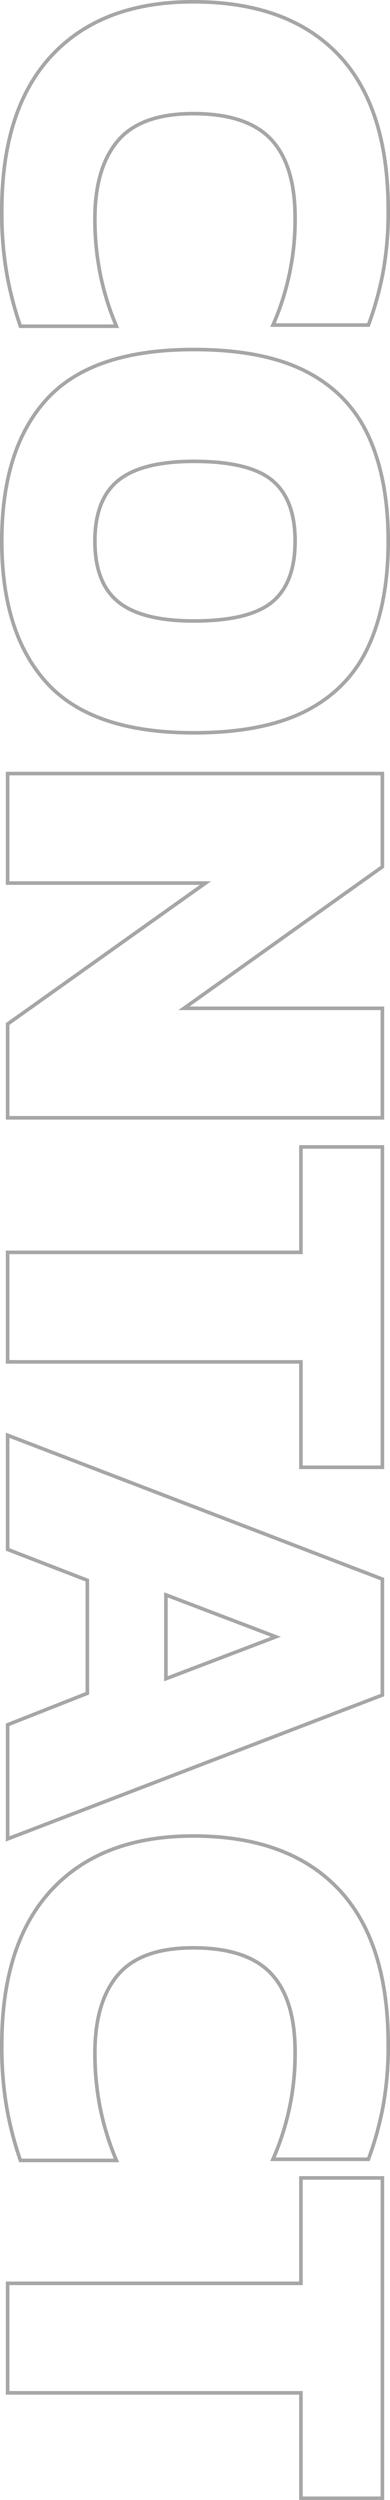 <?xml version="1.0" encoding="UTF-8"?>
<svg xmlns="http://www.w3.org/2000/svg" width="217.136" height="1390.664" viewBox="0 0 217.136 1390.664">
  <path id="Pfad_69028" data-name="Pfad 69028" d="M124.416,3.24q-56.7,0-86.508-27.864T8.1-103.356q0-52.488,29.16-80.514T124.092-211.9a185.521,185.521,0,0,1,34.668,2.916,181.156,181.156,0,0,1,29.16,8.1v53.136A145.846,145.846,0,0,0,128.3-160.056q-29.484,0-43.74,13.446T70.308-103.356q0,29.16,15.066,41.958t43.578,12.8a155.759,155.759,0,0,0,30.294-2.916,150.231,150.231,0,0,0,29.322-9.072v53.46A191.074,191.074,0,0,1,159.246.486,198.949,198.949,0,0,1,124.416,3.24Zm183.708,0q-51.84,0-79.218-25.272T201.528-103.68q0-38.88,12.312-62.694t36.126-34.668Q273.78-211.9,308.124-211.9t58.158,10.854q23.814,10.854,36.126,34.668T414.72-103.68q0,56.376-27.54,81.648T308.124,3.24Zm0-51.84q23.328,0,33.858-13.122t10.53-41.958q0-30.78-10.53-43.578t-33.858-12.8q-23.328,0-33.858,12.8t-10.53,43.578q0,28.836,10.53,41.958T308.124-48.6ZM437.4,0V-208.656h51.84L567.972-98.172V-208.656h60.912V0H576.72L498.312-110.16V0ZM703.728,0V-163.3H645.084v-45.36h178.2v45.36H764.64V0ZM805.464,0l80.028-208.656h64.476L1030,0h-63.5L949-44.388H886.14L868.968,0ZM894.24-88.128H940.9l-23.328-61.236ZM1144.692,3.24q-56.7,0-86.508-27.864t-29.808-78.732q0-52.488,29.16-80.514t86.832-28.026a185.52,185.52,0,0,1,34.668,2.916,181.156,181.156,0,0,1,29.16,8.1v53.136a145.847,145.847,0,0,0-59.616-12.312q-29.484,0-43.74,13.446t-14.256,43.254q0,29.16,15.066,41.958t43.578,12.8a155.758,155.758,0,0,0,30.294-2.916,150.231,150.231,0,0,0,29.322-9.072v53.46A191.073,191.073,0,0,1,1179.522.486,198.949,198.949,0,0,1,1144.692,3.24ZM1277.208,0V-163.3h-58.644v-45.36h178.2v45.36H1338.12V0Z" transform="translate(4.24 -7.1) rotate(90)" fill="none" stroke="#000" stroke-width="2" opacity="0.349"></path>
</svg>
